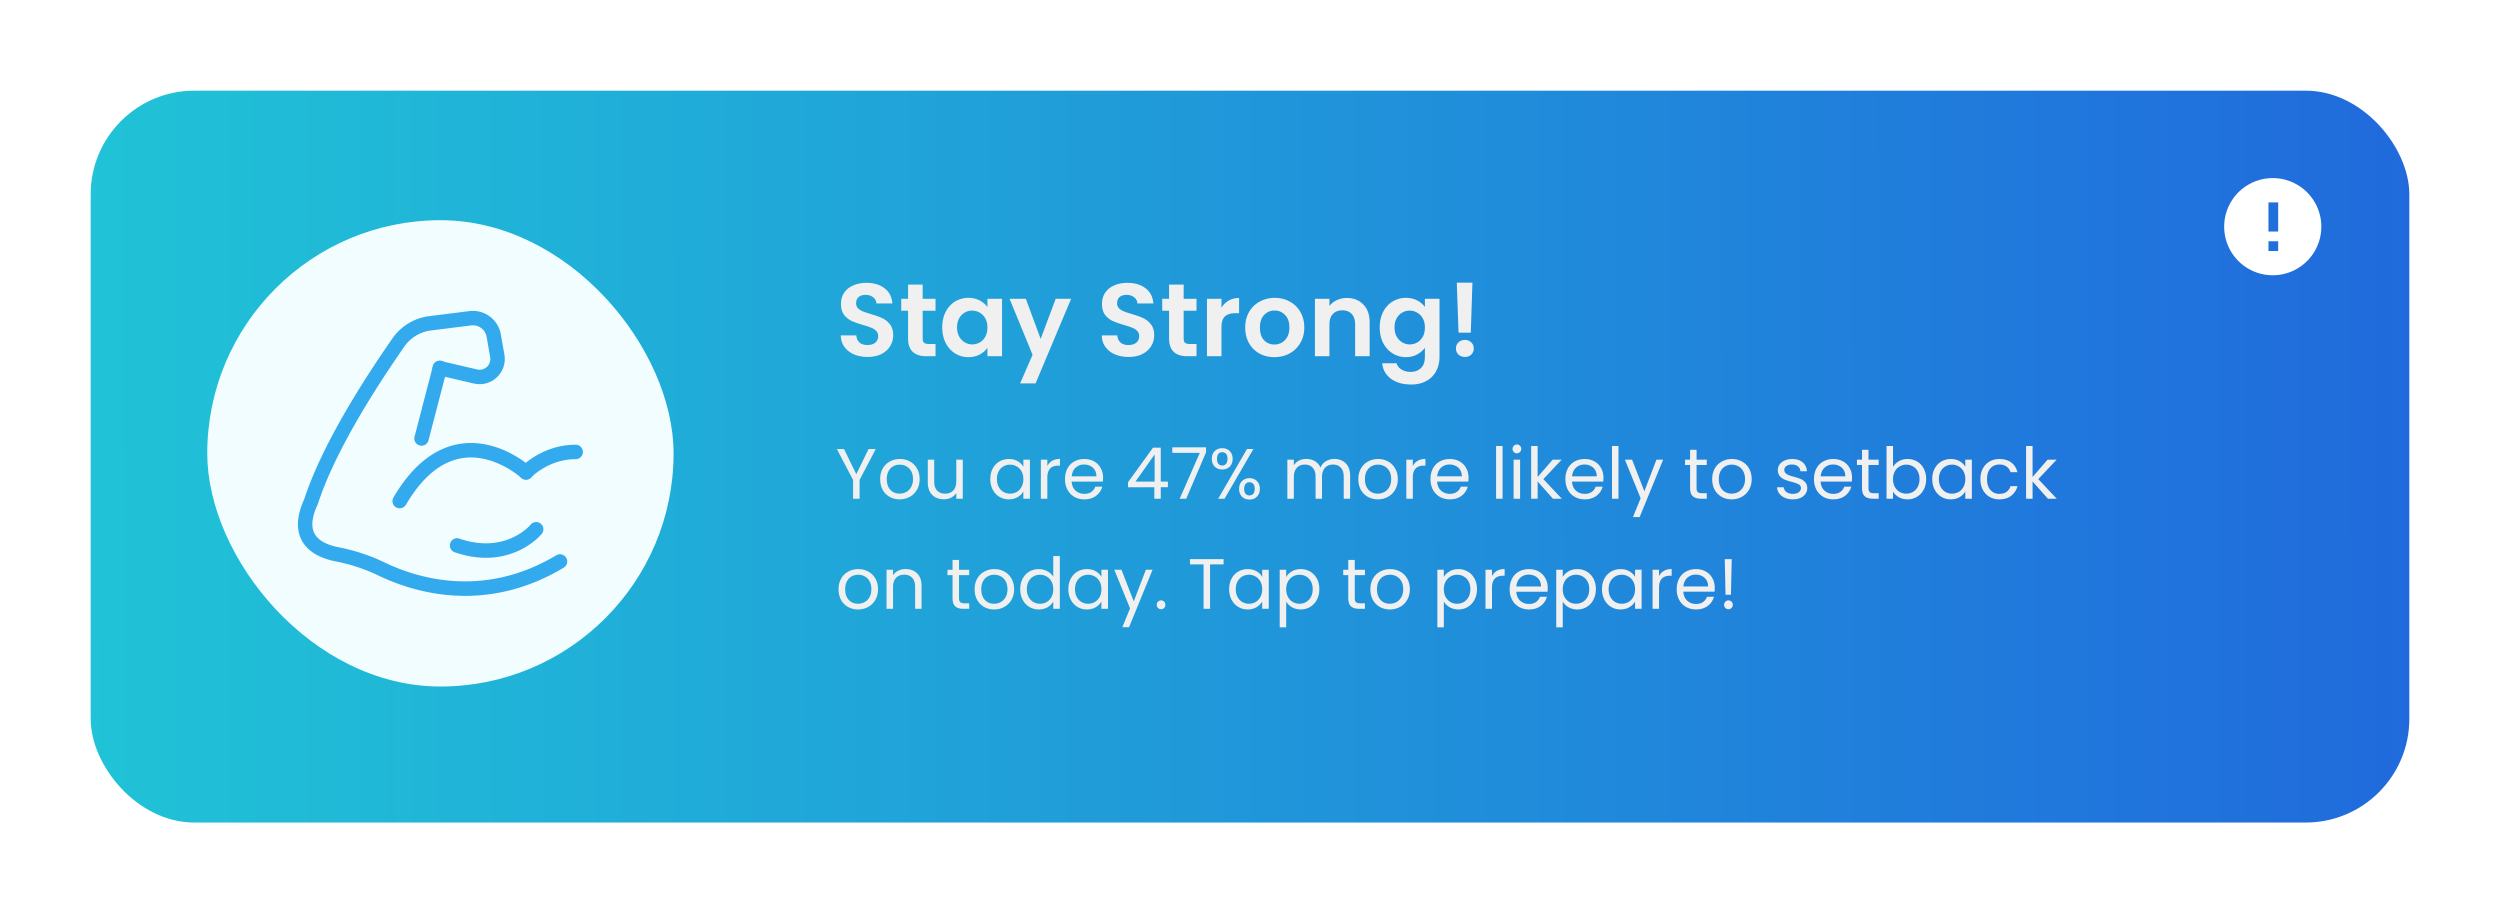 <svg xmlns="http://www.w3.org/2000/svg" width="386" height="141" fill="none"><g filter="url(#a)"><rect width="358" height="113" x="14" y="10" fill="url(#b)" rx="16"/><path fill="#F0F0F0" d="M133.96 51.112c-.779 0-1.483-.133-2.112-.4-.619-.267-1.109-.65-1.472-1.152-.363-.501-.549-1.093-.56-1.776h2.4c.032.459.192.821.48 1.088.299.267.704.4 1.216.4.523 0 .933-.123 1.232-.368.299-.256.448-.587.448-.992 0-.33-.101-.603-.304-.816a2.04 2.04 0 0 0-.768-.496 10.552 10.552 0 0 0-1.248-.416 14.97 14.97 0 0 1-1.776-.624 3.294 3.294 0 0 1-1.168-.944c-.32-.427-.48-.992-.48-1.696 0-.661.165-1.237.496-1.728.331-.49.795-.864 1.392-1.12.597-.267 1.28-.4 2.048-.4 1.152 0 2.085.283 2.8.848.725.555 1.125 1.333 1.2 2.336h-2.464a1.246 1.246 0 0 0-.496-.944c-.299-.256-.699-.384-1.2-.384-.437 0-.789.112-1.056.336-.256.224-.384.55-.384.976 0 .299.096.55.288.752.203.192.448.352.736.48.299.117.715.256 1.248.416.725.213 1.317.427 1.776.64.459.213.853.533 1.184.96.331.427.496.987.496 1.68 0 .597-.155 1.152-.464 1.664-.309.512-.763.923-1.36 1.232-.597.299-1.307.448-2.128.448zm8.502-7.136v4.288c0 .299.069.517.208.656.149.128.395.192.736.192h1.04V51h-1.408c-1.888 0-2.832-.917-2.832-2.752v-4.272h-1.056v-1.84h1.056v-2.192h2.256v2.192h1.984v1.84h-1.984zm3.019 2.56c0-.896.176-1.69.528-2.384.363-.693.848-1.227 1.456-1.6a3.92 3.92 0 0 1 2.064-.56c.661 0 1.237.133 1.728.4a3.51 3.51 0 0 1 1.2 1.008v-1.264h2.256V51h-2.256v-1.296c-.288.416-.688.763-1.2 1.04-.501.267-1.083.4-1.744.4a3.807 3.807 0 0 1-2.048-.576c-.608-.384-1.093-.923-1.456-1.616-.352-.704-.528-1.51-.528-2.416zm6.976.032c0-.544-.107-1.008-.32-1.392a2.185 2.185 0 0 0-.864-.896 2.266 2.266 0 0 0-1.168-.32c-.416 0-.8.101-1.152.304-.352.203-.64.501-.864.896-.213.384-.32.843-.32 1.376 0 .533.107 1.003.32 1.408.224.395.512.699.864.912.363.213.747.32 1.152.32.416 0 .805-.101 1.168-.304a2.32 2.32 0 0 0 .864-.896c.213-.395.32-.864.32-1.408zm12.924-4.432-5.488 13.056h-2.384l1.92-4.416-3.552-8.64h2.512l2.288 6.192 2.32-6.192h2.384zm8.876 8.976c-.779 0-1.483-.133-2.112-.4-.619-.267-1.109-.65-1.472-1.152-.363-.501-.549-1.093-.56-1.776h2.4c.032.459.192.821.48 1.088.299.267.704.4 1.216.4.523 0 .933-.123 1.232-.368.299-.256.448-.587.448-.992 0-.33-.101-.603-.304-.816a2.04 2.04 0 0 0-.768-.496 10.552 10.552 0 0 0-1.248-.416 14.97 14.97 0 0 1-1.776-.624 3.294 3.294 0 0 1-1.168-.944c-.32-.427-.48-.992-.48-1.696 0-.661.165-1.237.496-1.728.331-.49.795-.864 1.392-1.12.597-.267 1.28-.4 2.048-.4 1.152 0 2.085.283 2.8.848.725.555 1.125 1.333 1.2 2.336h-2.464a1.246 1.246 0 0 0-.496-.944c-.299-.256-.699-.384-1.2-.384-.437 0-.789.112-1.056.336-.256.224-.384.55-.384.976 0 .299.096.55.288.752.203.192.448.352.736.48.299.117.715.256 1.248.416.725.213 1.317.427 1.776.64.459.213.853.533 1.184.96.331.427.496.987.496 1.68 0 .597-.155 1.152-.464 1.664-.309.512-.763.923-1.36 1.232-.597.299-1.307.448-2.128.448zm8.502-7.136v4.288c0 .299.069.517.208.656.149.128.395.192.736.192h1.04V51h-1.408c-1.888 0-2.832-.917-2.832-2.752v-4.272h-1.056v-1.84h1.056v-2.192h2.256v2.192h1.984v1.84h-1.984zm5.835-.464c.288-.47.661-.837 1.12-1.104.469-.267 1.003-.4 1.6-.4v2.352h-.592c-.704 0-1.237.165-1.6.496-.352.33-.528.907-.528 1.728V51h-2.24v-8.864h2.24v1.376zm8.165 7.632c-.854 0-1.622-.187-2.304-.56a4.194 4.194 0 0 1-1.616-1.616c-.384-.693-.576-1.493-.576-2.4 0-.907.197-1.707.592-2.4a4.162 4.162 0 0 1 1.648-1.6c.693-.384 1.466-.576 2.32-.576.853 0 1.626.192 2.32.576a4.065 4.065 0 0 1 1.632 1.6c.405.693.608 1.493.608 2.4 0 .907-.208 1.707-.624 2.4a4.256 4.256 0 0 1-1.664 1.616c-.694.373-1.472.56-2.336.56zm0-1.952c.405 0 .784-.096 1.136-.288.362-.203.65-.501.864-.896.213-.395.32-.875.32-1.44 0-.843-.224-1.488-.672-1.936a2.146 2.146 0 0 0-1.616-.688c-.64 0-1.179.23-1.616.688-.427.448-.64 1.093-.64 1.936s.208 1.493.624 1.952c.426.448.96.672 1.6.672zm11.179-7.184c1.056 0 1.909.336 2.56 1.008.651.661.976 1.59.976 2.784V51h-2.24v-4.896c0-.704-.176-1.243-.528-1.616-.352-.384-.832-.576-1.44-.576-.619 0-1.109.192-1.472.576-.352.373-.528.912-.528 1.616V51h-2.24v-8.864h2.24v1.104a3.037 3.037 0 0 1 1.136-.896 3.518 3.518 0 0 1 1.536-.336zm9.138-.016c.661 0 1.243.133 1.744.4.501.256.896.592 1.184 1.008v-1.264h2.256v8.928c0 .821-.165 1.552-.496 2.192a3.625 3.625 0 0 1-1.488 1.536c-.661.384-1.461.576-2.4.576-1.259 0-2.293-.293-3.104-.88-.8-.587-1.253-1.387-1.36-2.4h2.224c.117.405.368.725.752.96.395.245.869.368 1.424.368.651 0 1.179-.197 1.584-.592.405-.384.608-.97.608-1.76v-1.376c-.288.416-.688.763-1.2 1.04-.501.277-1.077.416-1.728.416a3.807 3.807 0 0 1-2.048-.576c-.619-.384-1.109-.923-1.472-1.616-.352-.704-.528-1.51-.528-2.416 0-.896.176-1.69.528-2.384.363-.693.848-1.227 1.456-1.6a3.92 3.92 0 0 1 2.064-.56zm2.928 4.576c0-.544-.107-1.008-.32-1.392a2.185 2.185 0 0 0-.864-.896 2.266 2.266 0 0 0-1.168-.32c-.416 0-.8.101-1.152.304-.352.203-.64.501-.864.896-.213.384-.32.843-.32 1.376 0 .533.107 1.003.32 1.408.224.395.512.699.864.912.363.213.747.32 1.152.32.416 0 .805-.101 1.168-.304a2.32 2.32 0 0 0 .864-.896c.213-.395.32-.864.32-1.408zm7.34-6.928-.256 7.728H225.2l-.272-7.728h2.416zm-1.152 11.472c-.406 0-.742-.123-1.008-.368a1.283 1.283 0 0 1-.384-.944c0-.373.128-.683.384-.928.266-.256.602-.384 1.008-.384.394 0 .72.128.976.384.256.245.384.555.384.928s-.128.688-.384.944c-.256.245-.582.368-.976.368zm-90.977 14.221-2.497 4.774V73h-1.001v-2.893l-2.508-4.774h1.111l1.892 3.883 1.892-3.883h1.111zm3.685 7.766a3.116 3.116 0 0 1-1.54-.385 2.797 2.797 0 0 1-1.078-1.089c-.257-.477-.385-1.027-.385-1.65 0-.616.132-1.159.396-1.628a2.75 2.75 0 0 1 1.1-1.089 3.139 3.139 0 0 1 1.551-.385c.572 0 1.089.128 1.551.385.462.25.825.609 1.089 1.078.271.47.407 1.016.407 1.639s-.14 1.173-.418 1.65c-.272.47-.642.832-1.111 1.089a3.2 3.2 0 0 1-1.562.385zm0-.88c.359 0 .696-.084 1.012-.253.315-.169.568-.422.759-.759.198-.337.297-.748.297-1.232s-.096-.895-.286-1.232a1.838 1.838 0 0 0-.748-.748 2.051 2.051 0 0 0-1.001-.253c-.367 0-.704.084-1.012.253-.301.161-.543.41-.726.748-.184.337-.275.748-.275 1.232 0 .491.088.906.264 1.243.183.337.425.59.726.759.3.161.63.242.99.242zm9.753-5.247V73h-1.001v-.891c-.191.308-.458.55-.803.726a2.471 2.471 0 0 1-1.122.253c-.469 0-.891-.095-1.265-.286a2.189 2.189 0 0 1-.891-.88c-.213-.389-.319-.862-.319-1.419v-3.531h.99v3.399c0 .594.15 1.052.451 1.375.301.315.711.473 1.232.473.535 0 .957-.165 1.265-.495.308-.33.462-.81.462-1.441v-3.311h1.001zm4.249 2.992c0-.616.124-1.155.374-1.617a2.71 2.71 0 0 1 1.023-1.089c.44-.257.927-.385 1.463-.385.528 0 .986.114 1.375.341.388.227.678.513.869.858v-1.1h1.012V73h-1.012v-1.122a2.387 2.387 0 0 1-.891.88c-.389.227-.844.341-1.364.341a2.73 2.73 0 0 1-1.452-.396 2.773 2.773 0 0 1-1.023-1.111c-.25-.477-.374-1.02-.374-1.628zm5.104.011c0-.455-.092-.85-.275-1.188a1.9 1.9 0 0 0-.748-.77 1.963 1.963 0 0 0-1.023-.275c-.374 0-.715.088-1.023.264a1.913 1.913 0 0 0-.737.77c-.184.337-.275.733-.275 1.188 0 .462.091.865.275 1.21.183.337.429.598.737.781.308.176.649.264 1.023.264.374 0 .715-.088 1.023-.264.315-.183.564-.444.748-.781a2.52 2.52 0 0 0 .275-1.199zm3.704-2.024c.176-.345.426-.612.748-.803.33-.19.73-.286 1.199-.286v1.034h-.264c-1.122 0-1.683.609-1.683 1.826V73h-1.001v-6.028h1.001v.979zm8.603 1.804c0 .19-.011.392-.033.605h-4.818c.036.594.238 1.06.605 1.397.374.33.825.495 1.353.495.432 0 .792-.099 1.078-.297.293-.205.498-.477.616-.814h1.078a2.622 2.622 0 0 1-.968 1.419c-.484.36-1.086.539-1.804.539a3.075 3.075 0 0 1-1.54-.385 2.74 2.74 0 0 1-1.056-1.089c-.257-.477-.385-1.027-.385-1.65s.124-1.17.374-1.639c.249-.47.597-.829 1.045-1.078.454-.257.975-.385 1.562-.385.572 0 1.078.125 1.518.374.44.25.777.594 1.012 1.034.242.433.363.924.363 1.474zm-1.034-.209c0-.381-.085-.708-.253-.979a1.595 1.595 0 0 0-.693-.627 2.066 2.066 0 0 0-.957-.22c-.506 0-.939.161-1.298.484-.352.323-.554.77-.605 1.342h3.806zm4.881 1.683v-.759l3.861-5.346h1.199v5.236h1.1v.869h-1.1V73h-.99v-1.771h-4.07zm4.114-5.06-2.959 4.191h2.959v-4.191zm7.941-.341L183.157 73h-1.012l3.102-7.073h-4.246v-.858h5.214v.759zm.89 1.012c0-.499.15-.895.451-1.188.3-.3.685-.451 1.155-.451.469 0 .854.15 1.155.451.3.293.451.69.451 1.188 0 .506-.151.91-.451 1.21-.301.293-.686.44-1.155.44-.47 0-.855-.147-1.155-.44-.301-.3-.451-.704-.451-1.21zm6.424-1.518L189.074 73h-.99l4.455-7.678h.99zm-4.818.495a.731.731 0 0 0-.594.264c-.14.169-.209.422-.209.759s.069.594.209.77a.731.731 0 0 0 .594.264.734.734 0 0 0 .594-.264c.146-.183.22-.44.22-.77 0-.337-.074-.59-.22-.759a.734.734 0 0 0-.594-.264zm2.607 5.665c0-.506.15-.906.451-1.199.3-.3.685-.451 1.155-.451.469 0 .85.15 1.144.451.3.293.451.693.451 1.199 0 .499-.151.898-.451 1.199-.294.3-.675.451-1.144.451-.47 0-.855-.147-1.155-.44-.301-.3-.451-.704-.451-1.21zm1.595-1.023a.731.731 0 0 0-.594.264c-.147.169-.22.422-.22.759 0 .33.073.583.22.759.146.169.344.253.594.253a.748.748 0 0 0 .594-.253c.146-.176.22-.429.22-.759 0-.337-.074-.59-.22-.759a.734.734 0 0 0-.594-.264zm13.105-3.597c.469 0 .887.099 1.254.297.367.19.656.48.869.869.213.389.319.862.319 1.419V73h-.99v-3.41c0-.601-.15-1.06-.451-1.375-.293-.323-.693-.484-1.199-.484-.521 0-.935.169-1.243.506-.308.33-.462.81-.462 1.441V73h-.99v-3.41c0-.601-.15-1.06-.451-1.375-.293-.323-.693-.484-1.199-.484-.521 0-.935.169-1.243.506-.308.33-.462.81-.462 1.441V73h-1.001v-6.028h1.001v.869c.198-.315.462-.557.792-.726a2.449 2.449 0 0 1 1.111-.253c.506 0 .953.114 1.342.341.389.227.678.561.869 1.001a1.98 1.98 0 0 1 .836-.99 2.462 2.462 0 0 1 1.298-.352zm6.713 6.237a3.116 3.116 0 0 1-1.54-.385 2.797 2.797 0 0 1-1.078-1.089c-.257-.477-.385-1.027-.385-1.65 0-.616.132-1.159.396-1.628a2.75 2.75 0 0 1 1.1-1.089 3.139 3.139 0 0 1 1.551-.385c.572 0 1.089.128 1.551.385.462.25.825.609 1.089 1.078.271.47.407 1.016.407 1.639s-.139 1.173-.418 1.65a2.83 2.83 0 0 1-1.111 1.089 3.2 3.2 0 0 1-1.562.385zm0-.88a2.11 2.11 0 0 0 1.012-.253c.315-.169.568-.422.759-.759.198-.337.297-.748.297-1.232s-.095-.895-.286-1.232a1.838 1.838 0 0 0-.748-.748 2.051 2.051 0 0 0-1.001-.253c-.367 0-.704.084-1.012.253-.301.161-.543.41-.726.748-.183.337-.275.748-.275 1.232 0 .491.088.906.264 1.243.183.337.425.59.726.759.301.161.631.242.99.242zm5.408-4.268c.176-.345.425-.612.748-.803.33-.19.73-.286 1.199-.286v1.034h-.264c-1.122 0-1.683.609-1.683 1.826V73h-1.001v-6.028h1.001v.979zm8.603 1.804c0 .19-.011.392-.033.605h-4.818c.036.594.238 1.06.605 1.397.374.33.825.495 1.353.495.432 0 .792-.099 1.078-.297.293-.205.498-.477.616-.814h1.078a2.622 2.622 0 0 1-.968 1.419c-.484.36-1.086.539-1.804.539a3.075 3.075 0 0 1-1.54-.385 2.74 2.74 0 0 1-1.056-1.089c-.257-.477-.385-1.027-.385-1.65s.124-1.17.374-1.639c.249-.47.597-.829 1.045-1.078.454-.257.975-.385 1.562-.385.572 0 1.078.125 1.518.374.44.25.777.594 1.012 1.034.242.433.363.924.363 1.474zm-1.034-.209c0-.381-.085-.708-.253-.979a1.595 1.595 0 0 0-.693-.627 2.066 2.066 0 0 0-.957-.22c-.506 0-.939.161-1.298.484-.352.323-.554.77-.605 1.342h3.806zm6.288-4.686V73h-1.001v-8.14h1.001zm2.223 1.133a.66.66 0 0 1-.484-.198.658.658 0 0 1-.198-.484.66.66 0 0 1 .198-.484.66.66 0 0 1 .484-.198c.184 0 .338.066.462.198a.658.658 0 0 1 .198.484.66.66 0 0 1-.198.484.608.608 0 0 1-.462.198zm.484.979V73h-1.001v-6.028h1.001zM239.776 73l-2.365-2.662V73h-1.001v-8.14h1.001v4.785l2.321-2.673h1.397l-2.838 3.003L241.14 73h-1.364zm7.795-3.245c0 .19-.011.392-.033.605h-4.818c.036.594.238 1.06.605 1.397.374.33.825.495 1.353.495.432 0 .792-.099 1.078-.297.293-.205.498-.477.616-.814h1.078a2.622 2.622 0 0 1-.968 1.419c-.484.36-1.086.539-1.804.539a3.075 3.075 0 0 1-1.54-.385 2.74 2.74 0 0 1-1.056-1.089c-.257-.477-.385-1.027-.385-1.65s.124-1.17.374-1.639c.249-.47.597-.829 1.045-1.078.454-.257.975-.385 1.562-.385.572 0 1.078.125 1.518.374.44.25.777.594 1.012 1.034.242.433.363.924.363 1.474zm-1.034-.209c0-.381-.085-.708-.253-.979a1.595 1.595 0 0 0-.693-.627 2.066 2.066 0 0 0-.957-.22c-.506 0-.939.161-1.298.484-.352.323-.554.77-.605 1.342h3.806zm3.356-4.686V73h-1.001v-8.14h1.001zm6.898 2.112-3.63 8.866h-1.034l1.188-2.904-2.431-5.962h1.111l1.892 4.884 1.87-4.884h1.034zm5.16.825v3.553c0 .293.062.502.187.627.124.117.341.176.649.176h.737V73h-.902c-.558 0-.976-.128-1.254-.385-.279-.257-.418-.678-.418-1.265v-3.553h-.781v-.825h.781v-1.518h1.001v1.518h1.573v.825h-1.573zm5.415 5.302a3.116 3.116 0 0 1-1.54-.385 2.797 2.797 0 0 1-1.078-1.089c-.257-.477-.385-1.027-.385-1.65 0-.616.132-1.159.396-1.628a2.75 2.75 0 0 1 1.1-1.089 3.139 3.139 0 0 1 1.551-.385c.572 0 1.089.128 1.551.385.462.25.825.609 1.089 1.078.271.47.407 1.016.407 1.639s-.14 1.173-.418 1.65c-.272.47-.642.832-1.111 1.089a3.2 3.2 0 0 1-1.562.385zm0-.88c.359 0 .696-.084 1.012-.253.315-.169.568-.422.759-.759.198-.337.297-.748.297-1.232s-.096-.895-.286-1.232a1.838 1.838 0 0 0-.748-.748 2.051 2.051 0 0 0-1.001-.253c-.367 0-.704.084-1.012.253-.301.161-.543.41-.726.748-.184.337-.275.748-.275 1.232 0 .491.088.906.264 1.243.183.337.425.59.726.759.3.161.63.242.99.242zm9.473.88c-.462 0-.876-.077-1.243-.231a2.166 2.166 0 0 1-.869-.66 1.79 1.79 0 0 1-.352-.979h1.034c.03.3.169.546.418.737.257.19.591.286 1.001.286.382 0 .682-.084.902-.253a.773.773 0 0 0 .33-.638.617.617 0 0 0-.352-.583c-.234-.132-.597-.26-1.089-.385a8.981 8.981 0 0 1-1.1-.352 2.101 2.101 0 0 1-.726-.539c-.198-.242-.297-.557-.297-.946 0-.308.092-.59.275-.847.184-.257.444-.458.781-.605a2.757 2.757 0 0 1 1.155-.231c.668 0 1.207.169 1.617.506.411.337.631.8.66 1.386h-1.001a1.026 1.026 0 0 0-.385-.759c-.227-.19-.535-.286-.924-.286-.359 0-.645.077-.858.231a.716.716 0 0 0-.319.605c0 .198.063.363.187.495.132.125.294.227.484.308.198.073.47.158.814.253.433.117.785.235 1.056.352.272.11.503.279.693.506.198.227.301.524.308.891 0 .33-.091.627-.275.891a1.86 1.86 0 0 1-.781.627c-.33.147-.711.22-1.144.22zm9.113-3.344c0 .19-.011.392-.033.605h-4.818c.037.594.239 1.06.605 1.397.374.33.825.495 1.353.495.433 0 .792-.099 1.078-.297.294-.205.499-.477.616-.814h1.078a2.616 2.616 0 0 1-.968 1.419c-.484.36-1.085.539-1.804.539a3.078 3.078 0 0 1-1.54-.385 2.75 2.75 0 0 1-1.056-1.089c-.256-.477-.385-1.027-.385-1.65s.125-1.17.374-1.639a2.6 2.6 0 0 1 1.045-1.078c.455-.257.976-.385 1.562-.385.572 0 1.078.125 1.518.374.44.25.778.594 1.012 1.034.242.433.363.924.363 1.474zm-1.034-.209c0-.381-.084-.708-.253-.979a1.585 1.585 0 0 0-.693-.627 2.066 2.066 0 0 0-.957-.22c-.506 0-.938.161-1.298.484-.352.323-.553.77-.605 1.342h3.806zm3.577-1.749v3.553c0 .293.062.502.187.627.124.117.341.176.649.176h.737V73h-.902c-.558 0-.976-.128-1.254-.385-.279-.257-.418-.678-.418-1.265v-3.553h-.781v-.825h.781v-1.518h1.001v1.518h1.573v.825h-1.573zm3.787.297c.205-.36.506-.653.902-.88a2.669 2.669 0 0 1 1.353-.341c.542 0 1.03.128 1.463.385.432.257.773.62 1.023 1.089.249.462.374 1.001.374 1.617 0 .609-.125 1.151-.374 1.628a2.756 2.756 0 0 1-2.486 1.507c-.521 0-.979-.114-1.375-.341a2.327 2.327 0 0 1-.88-.869V73h-1.001v-8.14h1.001v3.234zm4.092 1.87c0-.455-.092-.85-.275-1.188a1.9 1.9 0 0 0-.748-.77 2.025 2.025 0 0 0-1.023-.264 2 2 0 0 0-1.023.275 1.967 1.967 0 0 0-.748.781c-.184.337-.275.73-.275 1.177 0 .455.091.854.275 1.199.19.337.44.598.748.781.315.176.656.264 1.023.264.374 0 .715-.088 1.023-.264.315-.183.564-.444.748-.781.183-.345.275-.748.275-1.21zm1.966 0c0-.616.125-1.155.374-1.617.25-.47.591-.832 1.023-1.089a2.85 2.85 0 0 1 1.463-.385c.528 0 .987.114 1.375.341.389.227.679.513.869.858v-1.1h1.012V73h-1.012v-1.122a2.387 2.387 0 0 1-.891.88c-.388.227-.843.341-1.364.341a2.734 2.734 0 0 1-1.452-.396 2.787 2.787 0 0 1-1.023-1.111c-.249-.477-.374-1.02-.374-1.628zm5.104.011c0-.455-.091-.85-.275-1.188a1.887 1.887 0 0 0-.748-.77 1.963 1.963 0 0 0-1.023-.275c-.374 0-.715.088-1.023.264a1.92 1.92 0 0 0-.737.77c-.183.337-.275.733-.275 1.188 0 .462.092.865.275 1.21.184.337.429.598.737.781.308.176.649.264 1.023.264.374 0 .715-.088 1.023-.264.316-.183.565-.444.748-.781.184-.345.275-.744.275-1.199zm2.33 0c0-.623.124-1.166.374-1.628a2.69 2.69 0 0 1 1.034-1.089c.447-.257.957-.385 1.529-.385.74 0 1.349.18 1.826.539.484.36.803.858.957 1.496h-1.078a1.544 1.544 0 0 0-.605-.869c-.294-.213-.66-.319-1.1-.319-.572 0-1.034.198-1.386.594-.352.389-.528.942-.528 1.661 0 .726.176 1.287.528 1.683.352.396.814.594 1.386.594.44 0 .806-.103 1.1-.308.293-.205.495-.499.605-.88h1.078a2.681 2.681 0 0 1-.968 1.485c-.484.367-1.089.55-1.815.55-.572 0-1.082-.128-1.529-.385a2.692 2.692 0 0 1-1.034-1.089c-.25-.47-.374-1.02-.374-1.65zM316.195 73l-2.365-2.662V73h-1.001v-8.14h1.001v4.785l2.321-2.673h1.397l-2.838 3.003L317.559 73h-1.364zM132.476 90.099a3.116 3.116 0 0 1-1.54-.385 2.797 2.797 0 0 1-1.078-1.089c-.257-.477-.385-1.027-.385-1.65 0-.616.132-1.159.396-1.628a2.75 2.75 0 0 1 1.1-1.089 3.139 3.139 0 0 1 1.551-.385c.572 0 1.089.128 1.551.385.462.25.825.609 1.089 1.078.271.47.407 1.016.407 1.639s-.139 1.173-.418 1.65a2.83 2.83 0 0 1-1.111 1.089 3.2 3.2 0 0 1-1.562.385zm0-.88a2.11 2.11 0 0 0 1.012-.253c.315-.169.568-.422.759-.759.198-.337.297-.748.297-1.232s-.095-.895-.286-1.232a1.838 1.838 0 0 0-.748-.748 2.051 2.051 0 0 0-1.001-.253c-.367 0-.704.084-1.012.253-.301.161-.543.41-.726.748-.183.337-.275.748-.275 1.232 0 .491.088.906.264 1.243.183.337.425.59.726.759.301.161.631.242.99.242zm7.344-5.357c.733 0 1.327.224 1.782.671.455.44.682 1.078.682 1.914V90h-.99v-3.41c0-.601-.15-1.06-.451-1.375-.301-.323-.711-.484-1.232-.484-.528 0-.95.165-1.265.495-.308.33-.462.81-.462 1.441V90h-1.001v-6.028h1.001v.858a2 2 0 0 1 .803-.715 2.542 2.542 0 0 1 1.133-.253zm8.253.935v3.553c0 .293.062.502.187.627.125.117.341.176.649.176h.737V90h-.902c-.557 0-.975-.128-1.254-.385s-.418-.678-.418-1.265v-3.553h-.781v-.825h.781v-1.518h1.001v1.518h1.573v.825h-1.573zm5.415 5.302a3.116 3.116 0 0 1-1.54-.385 2.797 2.797 0 0 1-1.078-1.089c-.257-.477-.385-1.027-.385-1.65 0-.616.132-1.159.396-1.628a2.75 2.75 0 0 1 1.1-1.089 3.139 3.139 0 0 1 1.551-.385c.572 0 1.089.128 1.551.385.462.25.825.609 1.089 1.078.271.47.407 1.016.407 1.639s-.14 1.173-.418 1.65c-.272.47-.642.832-1.111 1.089a3.2 3.2 0 0 1-1.562.385zm0-.88c.359 0 .696-.084 1.012-.253.315-.169.568-.422.759-.759.198-.337.297-.748.297-1.232s-.096-.895-.286-1.232a1.838 1.838 0 0 0-.748-.748 2.051 2.051 0 0 0-1.001-.253c-.367 0-.704.084-1.012.253-.301.161-.543.41-.726.748-.184.337-.275.748-.275 1.232 0 .491.088.906.264 1.243.183.337.425.59.726.759.3.161.63.242.99.242zm4.033-2.255c0-.616.125-1.155.374-1.617a2.71 2.71 0 0 1 1.023-1.089 2.87 2.87 0 0 1 1.474-.385c.469 0 .906.11 1.309.33.403.213.711.495.924.847v-3.19h1.012V90h-1.012v-1.133a2.38 2.38 0 0 1-.88.891c-.389.227-.843.341-1.364.341a2.79 2.79 0 0 1-1.463-.396 2.773 2.773 0 0 1-1.023-1.111c-.249-.477-.374-1.02-.374-1.628zm5.104.011c0-.455-.092-.85-.275-1.188a1.893 1.893 0 0 0-.748-.77 1.963 1.963 0 0 0-1.023-.275c-.374 0-.715.088-1.023.264a1.913 1.913 0 0 0-.737.77c-.183.337-.275.733-.275 1.188 0 .462.092.865.275 1.21.183.337.429.598.737.781.308.176.649.264 1.023.264.374 0 .715-.088 1.023-.264.315-.183.565-.444.748-.781a2.52 2.52 0 0 0 .275-1.199zm2.329-.011c0-.616.125-1.155.374-1.617.25-.47.591-.832 1.023-1.089a2.85 2.85 0 0 1 1.463-.385c.528 0 .987.114 1.375.341.389.227.679.513.869.858v-1.1h1.012V90h-1.012v-1.122a2.387 2.387 0 0 1-.891.88c-.388.227-.843.341-1.364.341a2.734 2.734 0 0 1-1.452-.396 2.787 2.787 0 0 1-1.023-1.111c-.249-.477-.374-1.02-.374-1.628zm5.104.011c0-.455-.091-.85-.275-1.188a1.887 1.887 0 0 0-.748-.77 1.963 1.963 0 0 0-1.023-.275c-.374 0-.715.088-1.023.264a1.92 1.92 0 0 0-.737.77c-.183.337-.275.733-.275 1.188 0 .462.092.865.275 1.21.184.337.429.598.737.781.308.176.649.264 1.023.264.374 0 .715-.088 1.023-.264.316-.183.565-.444.748-.781.184-.345.275-.744.275-1.199zm7.896-3.003-3.63 8.866h-1.034l1.188-2.904-2.431-5.962h1.111l1.892 4.884 1.87-4.884h1.034zm1.325 6.094a.66.66 0 0 1-.484-.198.658.658 0 0 1-.198-.484.66.66 0 0 1 .198-.484.66.66 0 0 1 .484-.198c.184 0 .338.066.462.198a.658.658 0 0 1 .198.484.66.66 0 0 1-.198.484.608.608 0 0 1-.462.198zm9.642-7.733v.814h-2.09V90h-1.001v-6.853h-2.101v-.814h5.192zm.859 4.631c0-.616.124-1.155.374-1.617a2.71 2.71 0 0 1 1.023-1.089c.44-.257.927-.385 1.463-.385.528 0 .986.114 1.375.341.388.227.678.513.869.858v-1.1h1.012V90h-1.012v-1.122a2.387 2.387 0 0 1-.891.88c-.389.227-.844.341-1.364.341a2.73 2.73 0 0 1-1.452-.396 2.773 2.773 0 0 1-1.023-1.111c-.25-.477-.374-1.02-.374-1.628zm5.104.011c0-.455-.092-.85-.275-1.188a1.9 1.9 0 0 0-.748-.77 1.963 1.963 0 0 0-1.023-.275c-.374 0-.715.088-1.023.264a1.913 1.913 0 0 0-.737.77c-.184.337-.275.733-.275 1.188 0 .462.091.865.275 1.21.183.337.429.598.737.781.308.176.649.264 1.023.264.374 0 .715-.088 1.023-.264.315-.183.564-.444.748-.781a2.52 2.52 0 0 0 .275-1.199zm3.704-1.892c.198-.345.492-.63.88-.858.396-.235.855-.352 1.375-.352.536 0 1.02.128 1.452.385.44.257.785.62 1.034 1.089.25.462.374 1.001.374 1.617 0 .609-.124 1.151-.374 1.628a2.75 2.75 0 0 1-1.034 1.111 2.73 2.73 0 0 1-1.452.396c-.513 0-.968-.114-1.364-.341a2.545 2.545 0 0 1-.891-.869v3.971h-1.001v-8.888h1.001v1.111zm4.092 1.881c0-.455-.091-.85-.275-1.188a1.887 1.887 0 0 0-.748-.77 2.025 2.025 0 0 0-1.023-.264c-.366 0-.707.092-1.023.275a1.974 1.974 0 0 0-.748.781 2.43 2.43 0 0 0-.275 1.177c0 .455.092.854.275 1.199.191.337.44.598.748.781.316.176.657.264 1.023.264.374 0 .715-.088 1.023-.264.316-.183.565-.444.748-.781.184-.345.275-.748.275-1.21zm6.494-2.167v3.553c0 .293.063.502.187.627.125.117.341.176.649.176h.737V90h-.902c-.557 0-.975-.128-1.254-.385-.278-.257-.418-.678-.418-1.265v-3.553h-.781v-.825h.781v-1.518h1.001v1.518h1.573v.825h-1.573zm5.415 5.302a3.118 3.118 0 0 1-1.54-.385 2.803 2.803 0 0 1-1.078-1.089c-.256-.477-.385-1.027-.385-1.65 0-.616.132-1.159.396-1.628a2.76 2.76 0 0 1 1.1-1.089 3.139 3.139 0 0 1 1.551-.385c.572 0 1.089.128 1.551.385.462.25.825.609 1.089 1.078.272.47.407 1.016.407 1.639s-.139 1.173-.418 1.65c-.271.47-.641.832-1.111 1.089a3.2 3.2 0 0 1-1.562.385zm0-.88c.36 0 .697-.084 1.012-.253.316-.169.569-.422.759-.759.198-.337.297-.748.297-1.232s-.095-.895-.286-1.232a1.832 1.832 0 0 0-.748-.748 2.049 2.049 0 0 0-1.001-.253 2.07 2.07 0 0 0-1.012.253c-.3.161-.542.41-.726.748-.183.337-.275.748-.275 1.232 0 .491.088.906.264 1.243.184.337.426.59.726.759.301.161.631.242.99.242zm8.341-4.136c.198-.345.491-.63.88-.858.396-.235.854-.352 1.375-.352a2.79 2.79 0 0 1 1.452.385c.44.257.785.62 1.034 1.089.249.462.374 1.001.374 1.617 0 .609-.125 1.151-.374 1.628a2.75 2.75 0 0 1-1.034 1.111 2.734 2.734 0 0 1-1.452.396c-.513 0-.968-.114-1.364-.341a2.528 2.528 0 0 1-.891-.869v3.971h-1.001v-8.888h1.001v1.111zm4.092 1.881c0-.455-.092-.85-.275-1.188a1.893 1.893 0 0 0-.748-.77 2.025 2.025 0 0 0-1.023-.264 2 2 0 0 0-1.023.275 1.974 1.974 0 0 0-.748.781 2.43 2.43 0 0 0-.275 1.177c0 .455.092.854.275 1.199.191.337.44.598.748.781.315.176.656.264 1.023.264.374 0 .715-.088 1.023-.264.315-.183.565-.444.748-.781.183-.345.275-.748.275-1.21zm3.342-2.013c.176-.345.425-.612.748-.803.33-.19.729-.286 1.199-.286v1.034h-.264c-1.122 0-1.683.609-1.683 1.826V90h-1.001v-6.028h1.001v.979zm8.602 1.804c0 .19-.011.392-.033.605h-4.818c.037.594.238 1.06.605 1.397.374.33.825.495 1.353.495.433 0 .792-.099 1.078-.297a1.62 1.62 0 0 0 .616-.814h1.078a2.616 2.616 0 0 1-.968 1.419c-.484.36-1.085.539-1.804.539a3.078 3.078 0 0 1-1.54-.385 2.75 2.75 0 0 1-1.056-1.089c-.257-.477-.385-1.027-.385-1.65s.125-1.17.374-1.639a2.6 2.6 0 0 1 1.045-1.078c.455-.257.975-.385 1.562-.385.572 0 1.078.125 1.518.374.44.25.777.594 1.012 1.034.242.433.363.924.363 1.474zm-1.034-.209c0-.381-.084-.708-.253-.979a1.595 1.595 0 0 0-.693-.627 2.066 2.066 0 0 0-.957-.22c-.506 0-.939.161-1.298.484-.352.323-.554.77-.605 1.342h3.806zm3.356-1.463c.198-.345.492-.63.88-.858.396-.235.855-.352 1.375-.352.536 0 1.02.128 1.452.385.44.257.785.62 1.034 1.089.25.462.374 1.001.374 1.617 0 .609-.124 1.151-.374 1.628a2.75 2.75 0 0 1-1.034 1.111 2.73 2.73 0 0 1-1.452.396c-.513 0-.968-.114-1.364-.341a2.545 2.545 0 0 1-.891-.869v3.971h-1.001v-8.888h1.001v1.111zm4.092 1.881c0-.455-.091-.85-.275-1.188a1.887 1.887 0 0 0-.748-.77 2.025 2.025 0 0 0-1.023-.264c-.366 0-.707.092-1.023.275a1.974 1.974 0 0 0-.748.781 2.43 2.43 0 0 0-.275 1.177c0 .455.092.854.275 1.199.191.337.44.598.748.781.316.176.657.264 1.023.264.374 0 .715-.088 1.023-.264.316-.183.565-.444.748-.781.184-.345.275-.748.275-1.21zm1.967 0c0-.616.125-1.155.374-1.617a2.71 2.71 0 0 1 1.023-1.089 2.85 2.85 0 0 1 1.463-.385c.528 0 .986.114 1.375.341.389.227.678.513.869.858v-1.1h1.012V90h-1.012v-1.122a2.387 2.387 0 0 1-.891.88c-.389.227-.843.341-1.364.341a2.734 2.734 0 0 1-1.452-.396 2.773 2.773 0 0 1-1.023-1.111c-.249-.477-.374-1.02-.374-1.628zm5.104.011c0-.455-.092-.85-.275-1.188a1.893 1.893 0 0 0-.748-.77 1.963 1.963 0 0 0-1.023-.275c-.374 0-.715.088-1.023.264a1.913 1.913 0 0 0-.737.77c-.183.337-.275.733-.275 1.188 0 .462.092.865.275 1.21.183.337.429.598.737.781.308.176.649.264 1.023.264.374 0 .715-.088 1.023-.264.315-.183.565-.444.748-.781a2.52 2.52 0 0 0 .275-1.199zm3.705-2.024c.176-.345.425-.612.748-.803.33-.19.729-.286 1.199-.286v1.034h-.264c-1.122 0-1.683.609-1.683 1.826V90h-1.001v-6.028h1.001v.979zm8.602 1.804c0 .19-.011.392-.033.605h-4.818c.037.594.238 1.06.605 1.397.374.33.825.495 1.353.495.433 0 .792-.099 1.078-.297a1.62 1.62 0 0 0 .616-.814h1.078a2.616 2.616 0 0 1-.968 1.419c-.484.36-1.085.539-1.804.539a3.078 3.078 0 0 1-1.54-.385 2.75 2.75 0 0 1-1.056-1.089c-.257-.477-.385-1.027-.385-1.65s.125-1.17.374-1.639a2.6 2.6 0 0 1 1.045-1.078c.455-.257.975-.385 1.562-.385.572 0 1.078.125 1.518.374.44.25.777.594 1.012 1.034.242.433.363.924.363 1.474zm-1.034-.209c0-.381-.084-.708-.253-.979a1.595 1.595 0 0 0-.693-.627 2.066 2.066 0 0 0-.957-.22c-.506 0-.939.161-1.298.484-.352.323-.554.77-.605 1.342h3.806zm3.653-4.213-.121 5.5h-.836l-.121-5.5h1.078zm-.495 7.733a.66.66 0 0 1-.484-.198.658.658 0 0 1-.198-.484.66.66 0 0 1 .198-.484.66.66 0 0 1 .484-.198c.184 0 .338.066.462.198a.658.658 0 0 1 .198.484.66.66 0 0 1-.198.484.608.608 0 0 1-.462.198z"/><path fill="#fff" d="M351.75 31.75h-1.5v-4.5h1.5m0 7.5h-1.5v-1.5h1.5M351 23.5a7.5 7.5 0 1 0 0 14.999 7.5 7.5 0 0 0 0-14.999z"/><rect width="72" height="72" x="32" y="30" fill="#F2FDFF" rx="36"/><g fill="#33AAED" clip-path="url(#c)"><path d="M81.215 70.056a1.114 1.114 0 0 1-.817-1.874c.133-.143 3.308-3.516 8.485-3.516a1.115 1.115 0 0 1 0 2.23c-4.174 0-6.824 2.774-6.85 2.802a1.108 1.108 0 0 1-.818.358z"/><path d="M61.714 74.483a1.114 1.114 0 0 1-.96-1.68c2.874-4.9 6.359-7.686 10.357-8.283 5.92-.881 10.662 3.416 10.86 3.6a1.114 1.114 0 1 1-1.51 1.639c-.04-.037-4.182-3.763-9.038-3.03-3.291.496-6.234 2.92-8.746 7.203a1.115 1.115 0 0 1-.963.55zm13.312 7.637c-1.436 0-3.062-.239-4.859-.865a1.116 1.116 0 0 1 .737-2.105c7.123 2.48 10.959-2.062 11-2.108a1.114 1.114 0 1 1 1.722 1.412c-.05.06-1.258 1.513-3.526 2.566a11.966 11.966 0 0 1-5.074 1.1zm-9.94-17.3a1.116 1.116 0 0 1-1.08-1.395l2.825-10.863a1.116 1.116 0 0 1 2.066-.313 1.118 1.118 0 0 1 .09.874l-2.825 10.863a1.115 1.115 0 0 1-1.076.834z"/><path d="M71.827 88.002c-5.663 0-10.395-1.69-13.439-3.16-2.09-1-4.299-1.728-6.574-2.165-2.591-.507-4.41-1.652-5.258-3.313-.864-1.69-.715-3.828.44-6.353 2.666-8.158 8.87-17.975 13.612-24.782a8.122 8.122 0 0 1 5.645-3.412l6.21-.782a4.378 4.378 0 0 1 4.863 3.584l.553 3.132a3.892 3.892 0 0 1-4.718 4.464l-5.509-1.287a1.115 1.115 0 1 1 .507-2.172l5.509 1.287a1.66 1.66 0 0 0 2.017-1.906l-.553-3.132a2.15 2.15 0 0 0-2.388-1.76l-6.213.781a5.892 5.892 0 0 0-4.093 2.476c-4.668 6.701-10.772 16.351-13.342 24.26-.013.042-.03.083-.048.124-.88 1.899-1.05 3.4-.506 4.464.664 1.299 2.378 1.88 3.7 2.138a29.311 29.311 0 0 1 7.116 2.346c5.106 2.466 15.344 5.602 26.534-1.098a1.114 1.114 0 0 1 1.145 1.913c-5.411 3.238-10.618 4.353-15.21 4.353z"/></g></g><defs><linearGradient id="b" x1="-31.5" x2="462" y1="67" y2="66.5" gradientUnits="userSpaceOnUse"><stop stop-color="#20CED6"/><stop offset="1" stop-color="#2054DE"/></linearGradient><clipPath id="c"><path fill="#fff" d="M46 44h44v44H46z"/></clipPath><filter id="a" width="386" height="141" x="0" y="0" color-interpolation-filters="sRGB" filterUnits="userSpaceOnUse"><feFlood flood-opacity="0" result="BackgroundImageFix"/><feColorMatrix in="SourceAlpha" result="hardAlpha" values="0 0 0 0 0 0 0 0 0 0 0 0 0 0 0 0 0 0 127 0"/><feMorphology in="SourceAlpha" operator="dilate" radius="2" result="effect1_dropShadow_883_14501"/><feOffset dy="4"/><feGaussianBlur stdDeviation="6"/><feComposite in2="hardAlpha" operator="out"/><feColorMatrix values="0 0 0 0 0 0 0 0 0 0 0 0 0 0 0 0 0 0 0.1 0"/><feBlend in2="BackgroundImageFix" result="effect1_dropShadow_883_14501"/><feBlend in="SourceGraphic" in2="effect1_dropShadow_883_14501" result="shape"/></filter></defs></svg>